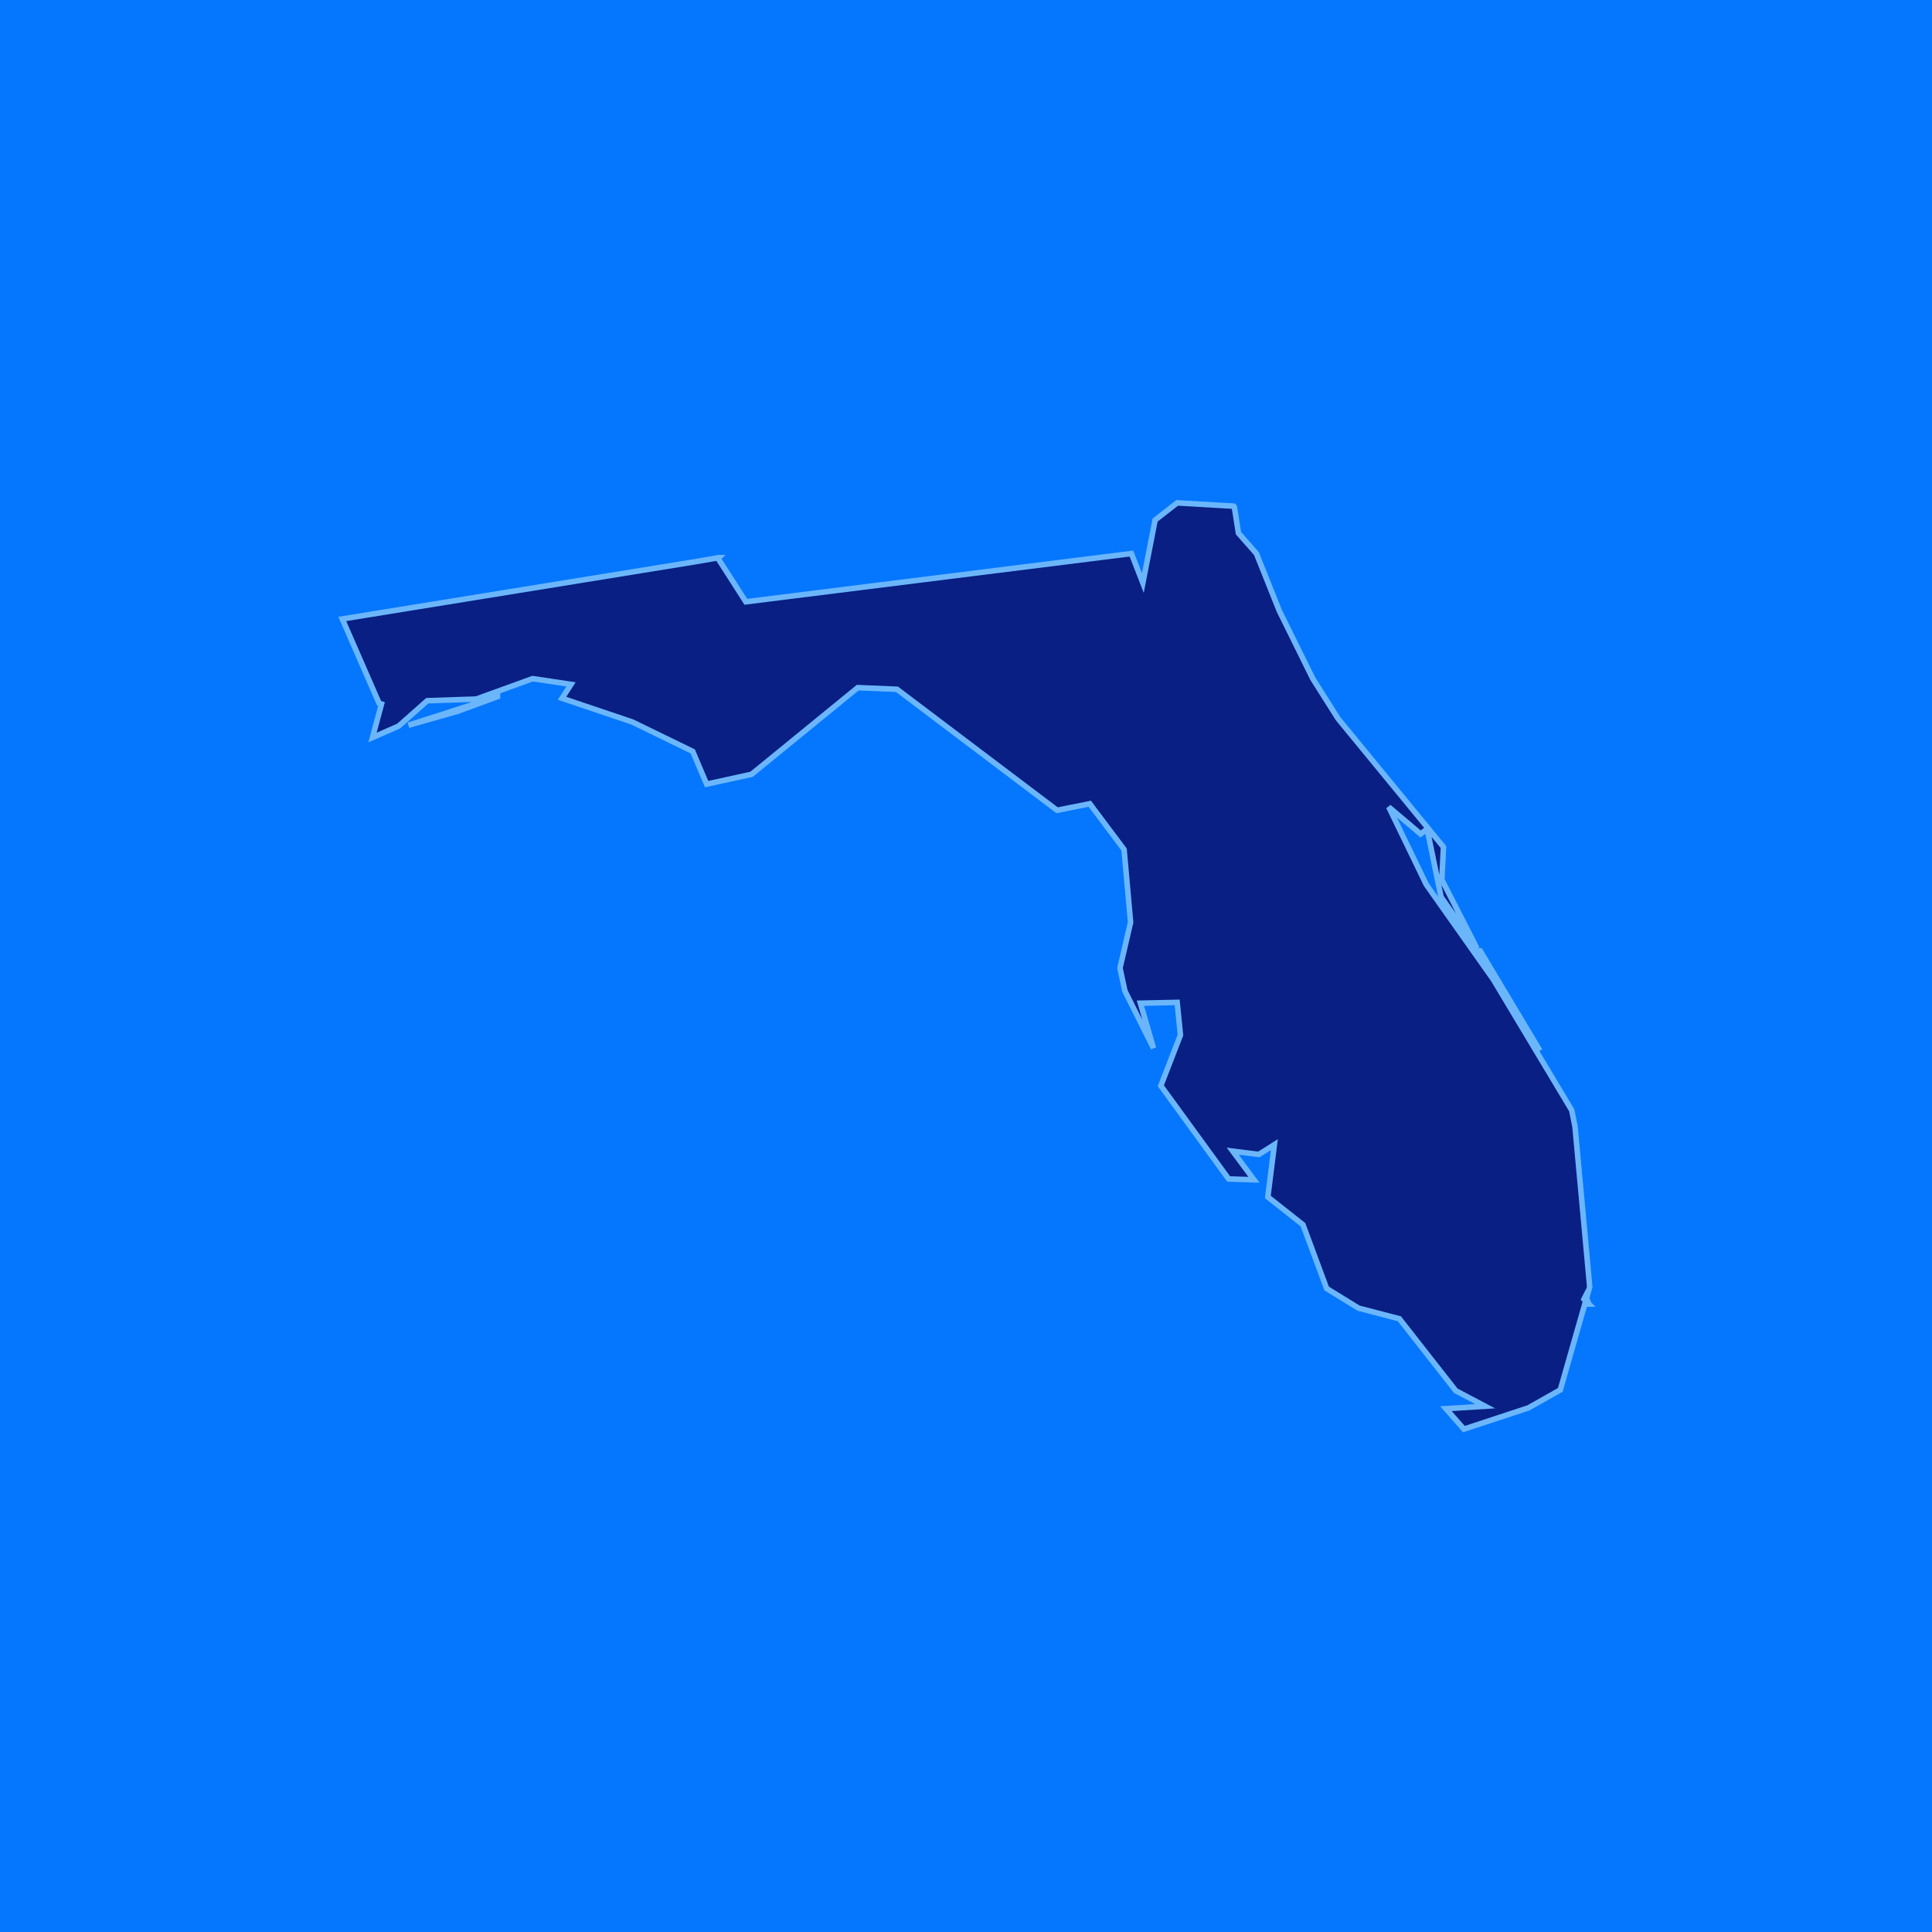 <svg xmlns="http://www.w3.org/2000/svg" width="1800" height="1800" fill="none"><path fill="#0577FF" d="M0 0h1800v1800H0z"/><path fill="#091F83" stroke="#6BB6FB" stroke-width="5.144" d="m1480.34 1214.95-3.05-7.62-1.52 3.05 4.57 4.57Zm-45.67-236.118-55.56-92.922h-3.05l58.61 92.922ZM463.512 649.034l-82.96 26.658 45.666-12.948 37.294-13.71Zm206.256-129.482-22.071 3.809-328.794 53.316 34.25 78.45 2.283.762-8.372 31.228 24.355-10.663 26.638-23.611 45.666-1.524 52.516-19.041 35.771 5.331-8.372 12.949 65.454 22.088 56.321 27.419 12.939 30.467 41.86-9.14 98.942-80.736 36.533 1.523 149.175 112.726 30.448-6.094 31.96 42.653 6.09 67.788-9.89 42.652 4.56 21.327 26.64 53.316-12.18-41.891 34.25-.762 3.05 30.466-18.27 47.22 63.17 86.83 23.6.76-19.79-26.65 24.35 3.04 14.46-9.14-6.09 48.75 32.73 25.89 22.07 59.41 29.69 18.28 38.05 9.91 52.52 67.02 27.4 14.47-36.54 2.29 16.75 19.04 60.12-19.8 29.69-16.76 27.4-95.97-13.7-149.28-3.05-15.24-73.06-121.862-62.41-88.353-35.01-72.357 29.68 25.135 6.09-4.57 12.94 63.217 33.48 47.985-32.72-63.98 1.52-30.466-98.18-119.58-23.6-37.321-31.2-63.217-21.31-53.317-16.74-19.041-3.81-24.373-.76-.762-52.52-3.047-20.55 15.995-11.41 58.648-10.66-27.42-359.236 44.938-25.877-40.368.761-.762Z"/></svg>